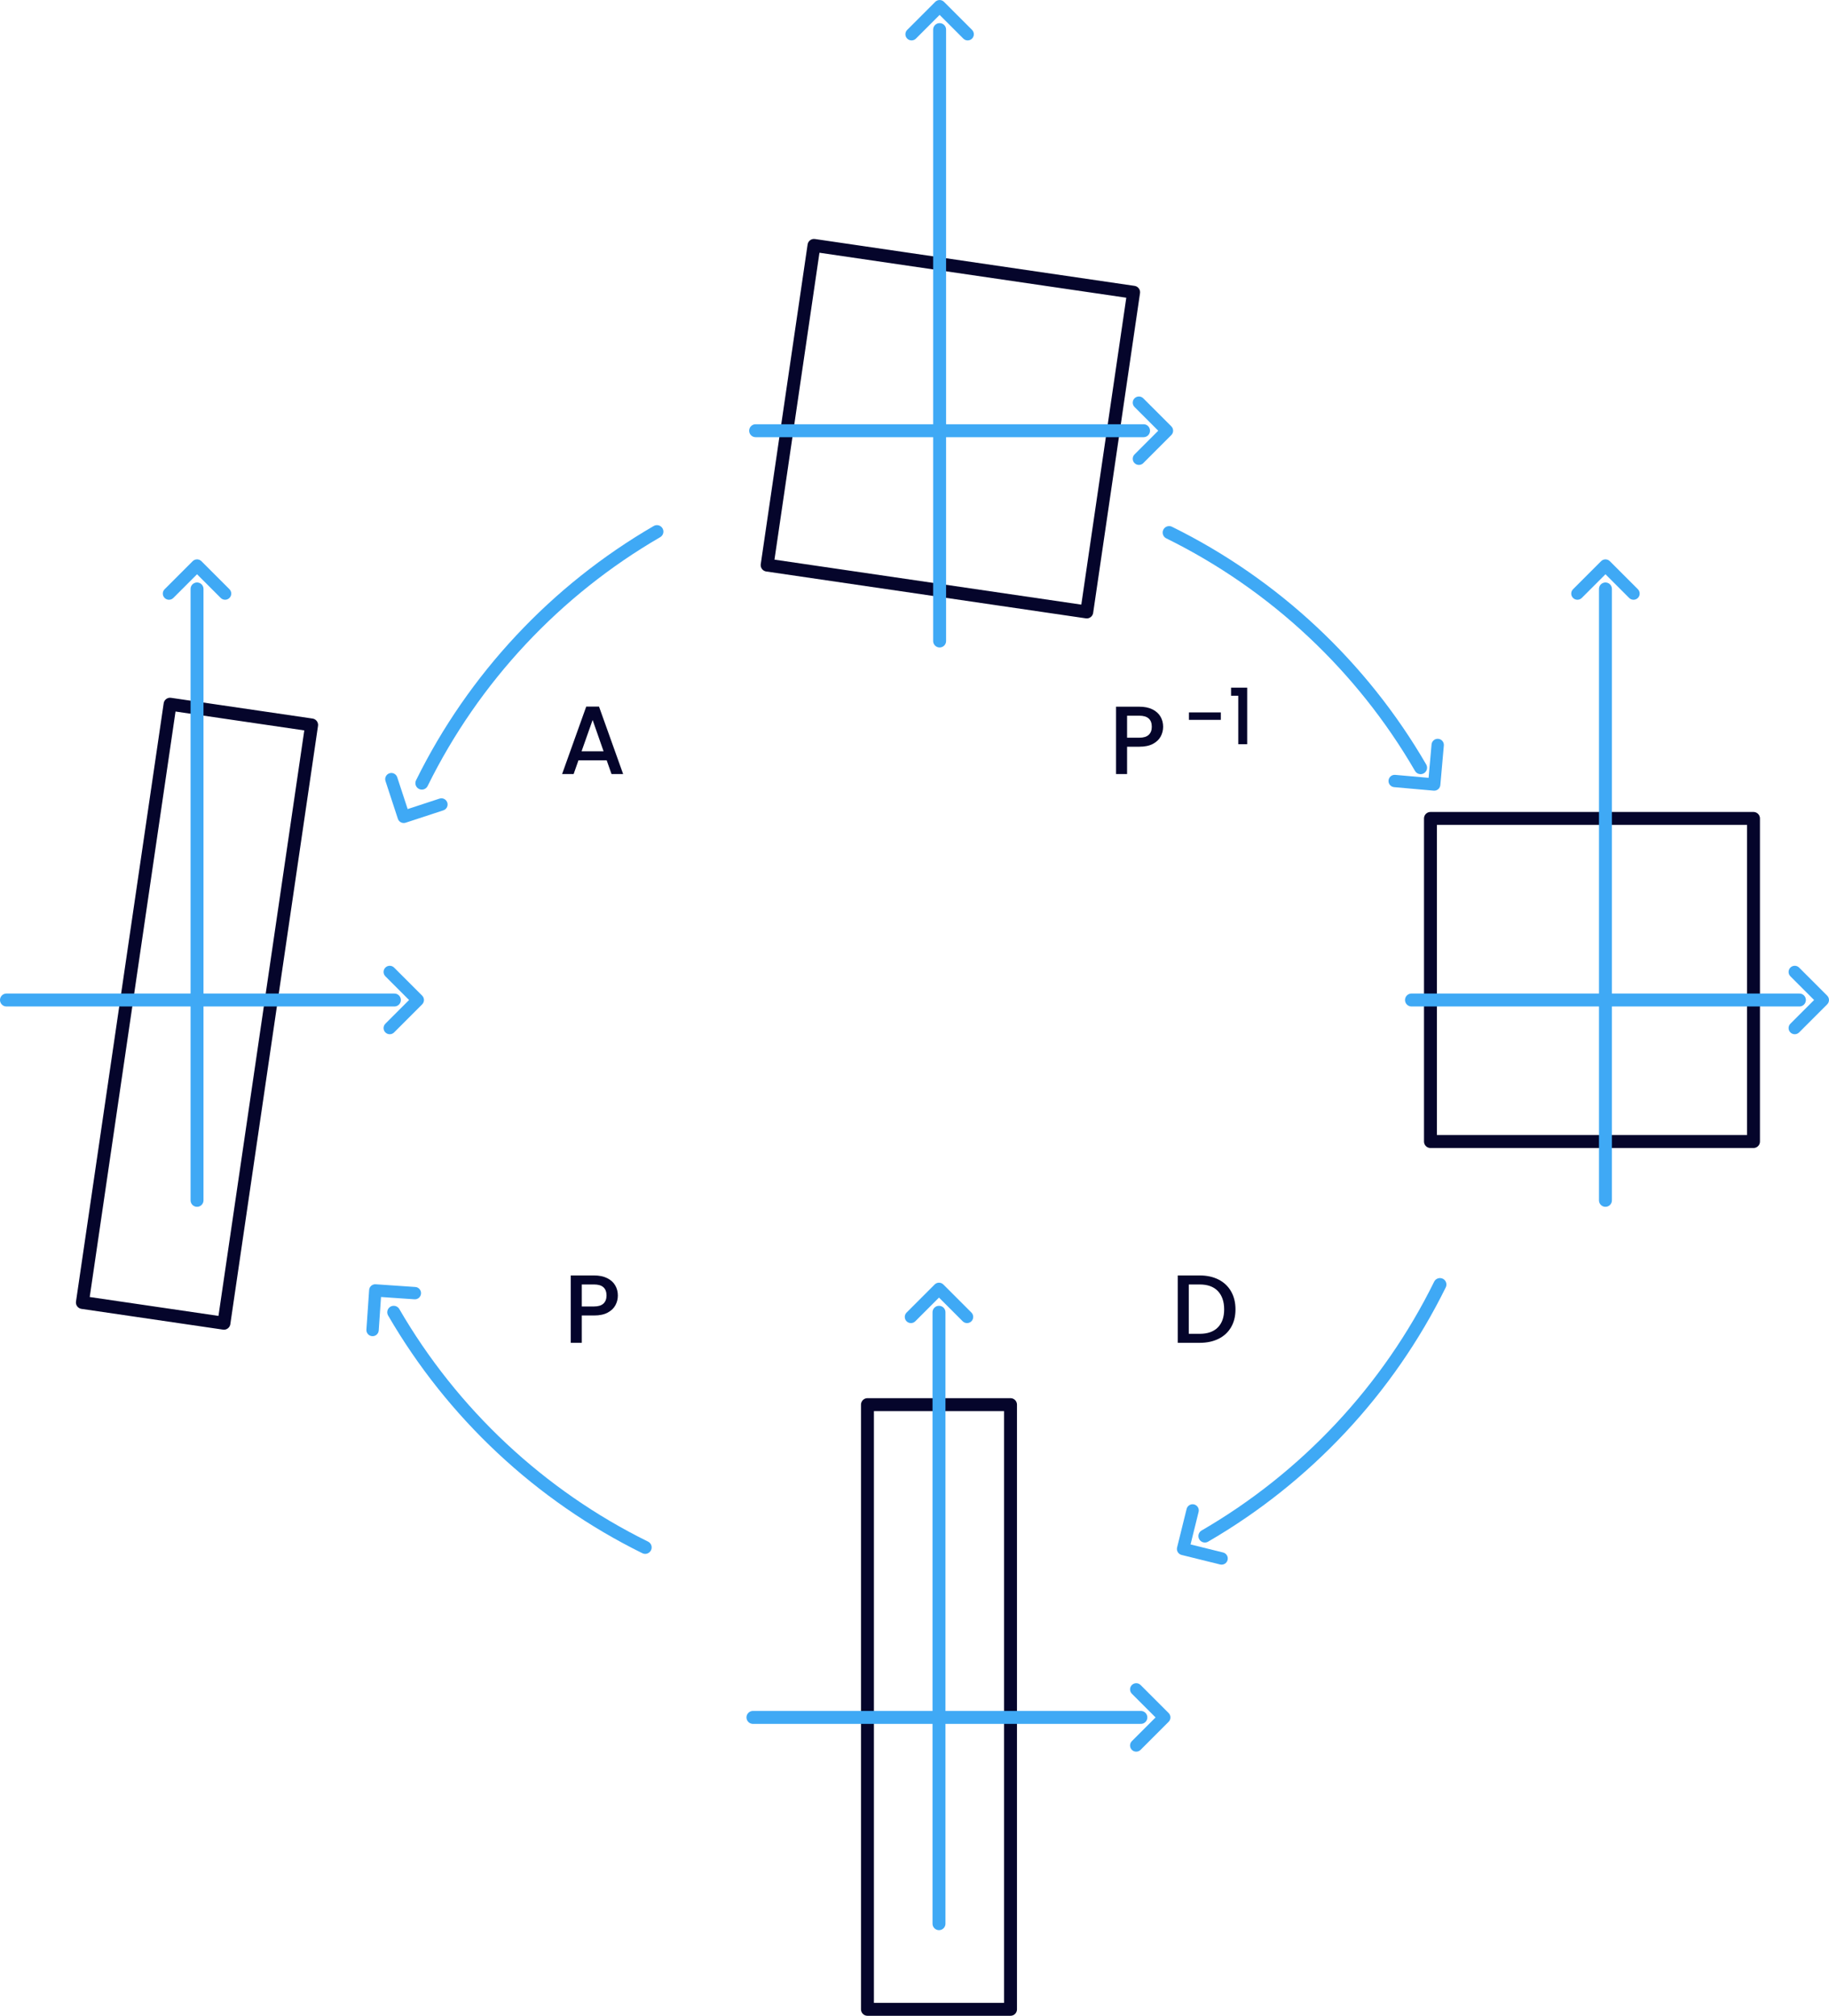 <?xml version="1.0" encoding="UTF-8"?>
<svg id="Layer_1" data-name="Layer 1" xmlns="http://www.w3.org/2000/svg" viewBox="0 0 1132.39 1247.76">
  <defs>
    <style>
      .cls-1 {
        stroke: #05052b;
      }

      .cls-1, .cls-2 {
        fill: none;
        stroke-linecap: round;
        stroke-linejoin: round;
        stroke-width: 8px;
      }

      .cls-2 {
        stroke: #3fa9f5;
      }

      .cls-3 {
        fill: #05052b;
      }

      .cls-3, .cls-4 {
        stroke-width: 0px;
      }

      .cls-4 {
        fill: #3fa9f5;
      }
    </style>
  </defs>
  <rect class="cls-1" x="537.07" y="869.47" width="88.57" height="374.29"/>
  <rect class="cls-1" x="885.64" y="506.61" width="200" height="200"/>
  <rect class="cls-1" x="488.42" y="165.34" width="200" height="200" transform="translate(44.7 -82.53) rotate(8.34)"/>
  <rect class="cls-1" x="77.7" y="440.34" width="88.57" height="374.29" transform="translate(92.29 -11.06) rotate(8.34)"/>
  <g>
    <path class="cls-4" d="M142.06,370.13c-1.49,1.49-3.91,1.49-5.4,0l-14.67-14.67-14.67,14.67c-1.49,1.49-3.91,1.49-5.4,0-1.49-1.49-1.49-3.91,0-5.4l17.37-17.37c1.49-1.49,3.91-1.49,5.4,0l17.37,17.37c1.49,1.49,1.49,3.91,0,5.4h0Z"/>
    <line class="cls-2" x1="121.99" y1="364.55" x2="121.99" y2="743.01"/>
  </g>
  <g>
    <path class="cls-4" d="M601.43,817.87c-1.49,1.49-3.91,1.49-5.4,0l-14.67-14.67-14.67,14.67c-1.49,1.49-3.91,1.49-5.4,0-1.49-1.49-1.49-3.91,0-5.4l17.37-17.37c1.49-1.49,3.91-1.49,5.4,0l17.37,17.37c1.49,1.49,1.49,3.91,0,5.4h0Z"/>
    <line class="cls-2" x1="581.36" y1="812.29" x2="581.36" y2="1190.75"/>
  </g>
  <g>
    <path class="cls-4" d="M1014.06,370.13c-1.49,1.49-3.91,1.49-5.4,0l-14.67-14.67-14.67,14.67c-1.49,1.49-3.91,1.49-5.4,0-1.49-1.49-1.49-3.91,0-5.4l17.37-17.37c1.49-1.49,3.91-1.49,5.4,0l17.37,17.37c1.49,1.49,1.49,3.91,0,5.4h0Z"/>
    <line class="cls-2" x1="993.98" y1="364.55" x2="993.98" y2="743.01"/>
  </g>
  <g>
    <path class="cls-4" d="M601.82,23.9c-1.49,1.49-3.91,1.49-5.4,0l-14.67-14.67-14.67,14.67c-1.49,1.49-3.91,1.49-5.4,0-1.49-1.49-1.49-3.91,0-5.4l17.37-17.37c1.49-1.49,3.91-1.49,5.4,0l17.37,17.37c1.49,1.49,1.49,3.91,0,5.4h0Z"/>
    <line class="cls-2" x1="581.75" y1="18.32" x2="581.75" y2="396.78"/>
  </g>
  <g>
    <path class="cls-4" d="M238.6,639.07c-1.49-1.49-1.49-3.91,0-5.4l14.67-14.67-14.67-14.67c-1.49-1.49-1.49-3.91,0-5.4,1.49-1.49,3.91-1.49,5.4,0l17.37,17.37c1.49,1.49,1.49,3.91,0,5.4l-17.37,17.37c-1.49,1.49-3.91,1.49-5.4,0h0Z"/>
    <line class="cls-2" x1="244.18" y1="619" x2="4" y2="619"/>
  </g>
  <g>
    <path class="cls-4" d="M702.43,286.68c-1.49-1.49-1.49-3.91,0-5.4l14.67-14.67-14.67-14.67c-1.49-1.49-1.49-3.91,0-5.4,1.49-1.49,3.91-1.49,5.4,0l17.37,17.37c1.49,1.49,1.49,3.91,0,5.4l-17.37,17.37c-1.49,1.49-3.91,1.49-5.4,0h0Z"/>
    <line class="cls-2" x1="708.01" y1="266.61" x2="467.83" y2="266.61"/>
  </g>
  <g>
    <path class="cls-4" d="M1108.49,639.07c-1.49-1.49-1.49-3.91,0-5.4l14.67-14.67-14.67-14.67c-1.49-1.49-1.49-3.91,0-5.4,1.49-1.49,3.91-1.49,5.4,0l17.37,17.37c1.49,1.49,1.49,3.91,0,5.4l-17.37,17.37c-1.49,1.49-3.91,1.49-5.4,0h0Z"/>
    <line class="cls-2" x1="1114.07" y1="619" x2="873.89" y2="619"/>
  </g>
  <g>
    <path class="cls-4" d="M700.77,1083.15c-1.49-1.49-1.49-3.91,0-5.4l14.67-14.67-14.67-14.67c-1.49-1.49-1.49-3.91,0-5.4,1.49-1.49,3.91-1.49,5.4,0l17.37,17.37c1.49,1.49,1.49,3.91,0,5.4l-17.37,17.37c-1.49,1.49-3.91,1.49-5.4,0h0Z"/>
    <line class="cls-2" x1="706.35" y1="1063.07" x2="466.17" y2="1063.07"/>
  </g>
  <path class="cls-2" d="M261.18,484.76c32.11-65.15,82.97-119.4,145.55-155.7"/>
  <path class="cls-4" d="M241.11,478.66c2-.66,4.16.43,4.82,2.44l6.47,19.71,19.71-6.47c2-.66,4.16.43,4.82,2.44.66,2-.43,4.16-2.44,4.82l-23.34,7.66c-2,.66-4.16-.43-4.82-2.44l-7.66-23.34c-.66-2,.43-4.16,2.44-4.82h0Z"/>
  <path class="cls-2" d="M723.84,329.65c65.15,32.11,119.4,82.97,155.7,145.55"/>
  <path class="cls-4" d="M859.68,483.11c.19-2.1,2.04-3.66,4.14-3.47l20.67,1.83,1.83-20.67c.19-2.1,2.04-3.66,4.14-3.47,2.1.19,3.66,2.04,3.47,4.14l-2.17,24.47c-.19,2.1-2.04,3.66-4.14,3.47l-24.47-2.17c-2.1-.19-3.66-2.04-3.47-4.14h0Z"/>
  <path class="cls-2" d="M399.46,957.84c-65.15-32.11-119.4-82.97-155.7-145.55"/>
  <path class="cls-4" d="M260.67,800.71c-.14,2.11-1.97,3.7-4.07,3.55l-20.7-1.42-1.42,20.7c-.14,2.11-1.97,3.7-4.07,3.55-2.11-.14-3.7-1.97-3.55-4.07l1.68-24.51c.14-2.11,1.97-3.7,4.07-3.55l24.51,1.68c2.11.14,3.7,1.97,3.55,4.07h0Z"/>
  <path class="cls-2" d="M891.52,795.12c-32.11,65.15-82.97,119.4-145.55,155.7"/>
  <path class="cls-4" d="M739.3,931.23c2.05.51,3.3,2.58,2.79,4.63l-4.98,20.14,20.14,4.98c2.05.51,3.3,2.58,2.79,4.63-.51,2.05-2.58,3.3-4.63,2.79l-23.85-5.9c-2.05-.51-3.3-2.58-2.79-4.63l5.9-23.85c.51-2.05,2.58-3.3,4.63-2.79h0Z"/>
  <path class="cls-3" d="M381.03,807.92c-1,1.88-2.6,3.41-4.8,4.59-2.2,1.18-5.02,1.77-8.46,1.77h-7.56v16.92h-6.84v-41.7h14.4c3.2,0,5.91.55,8.13,1.65,2.22,1.1,3.88,2.59,4.98,4.47,1.1,1.88,1.65,3.98,1.65,6.3,0,2.12-.5,4.12-1.5,6ZM373.59,806.93c1.28-1.18,1.92-2.85,1.92-5.01,0-4.56-2.58-6.84-7.74-6.84h-7.56v13.62h7.56c2.6,0,4.54-.59,5.82-1.77Z"/>
  <path class="cls-3" d="M754.46,792.05c3.34,1.7,5.92,4.14,7.74,7.32s2.73,6.89,2.73,11.13-.91,7.92-2.73,11.04-4.4,5.51-7.74,7.17c-3.34,1.66-7.23,2.49-11.67,2.49h-13.62v-41.7h13.62c4.44,0,8.33.85,11.67,2.55ZM754.01,821.66c2.6-2.64,3.9-6.36,3.9-11.16s-1.3-8.62-3.9-11.34c-2.6-2.72-6.34-4.08-11.22-4.08h-6.78v30.54h6.78c4.88,0,8.62-1.32,11.22-3.96Z"/>
  <path class="cls-3" d="M375.61,470.62h-17.46l-3,8.52h-7.14l14.94-41.76h7.92l14.94,41.76h-7.2l-3-8.52ZM373.69,465.04l-6.78-19.38-6.84,19.38h13.62Z"/>
  <path class="cls-3" d="M718.63,455.86c-1,1.88-2.6,3.41-4.8,4.59-2.2,1.18-5.02,1.77-8.46,1.77h-7.56v16.92h-6.84v-41.7h14.4c3.2,0,5.91.55,8.13,1.65,2.22,1.1,3.88,2.59,4.98,4.47,1.1,1.88,1.65,3.98,1.65,6.3,0,2.12-.5,4.12-1.5,6ZM711.19,454.87c1.28-1.18,1.92-2.85,1.92-5.01,0-4.56-2.58-6.84-7.74-6.84h-7.56v13.62h7.56c2.6,0,4.54-.59,5.82-1.77Z"/>
  <g>
    <path class="cls-3" d="M755.85,440.98v4.61h-19.73v-4.61h19.73Z"/>
    <path class="cls-3" d="M762.19,430.66v-4.99h9.98v34.99h-5.52v-30h-4.46Z"/>
  </g>
</svg>